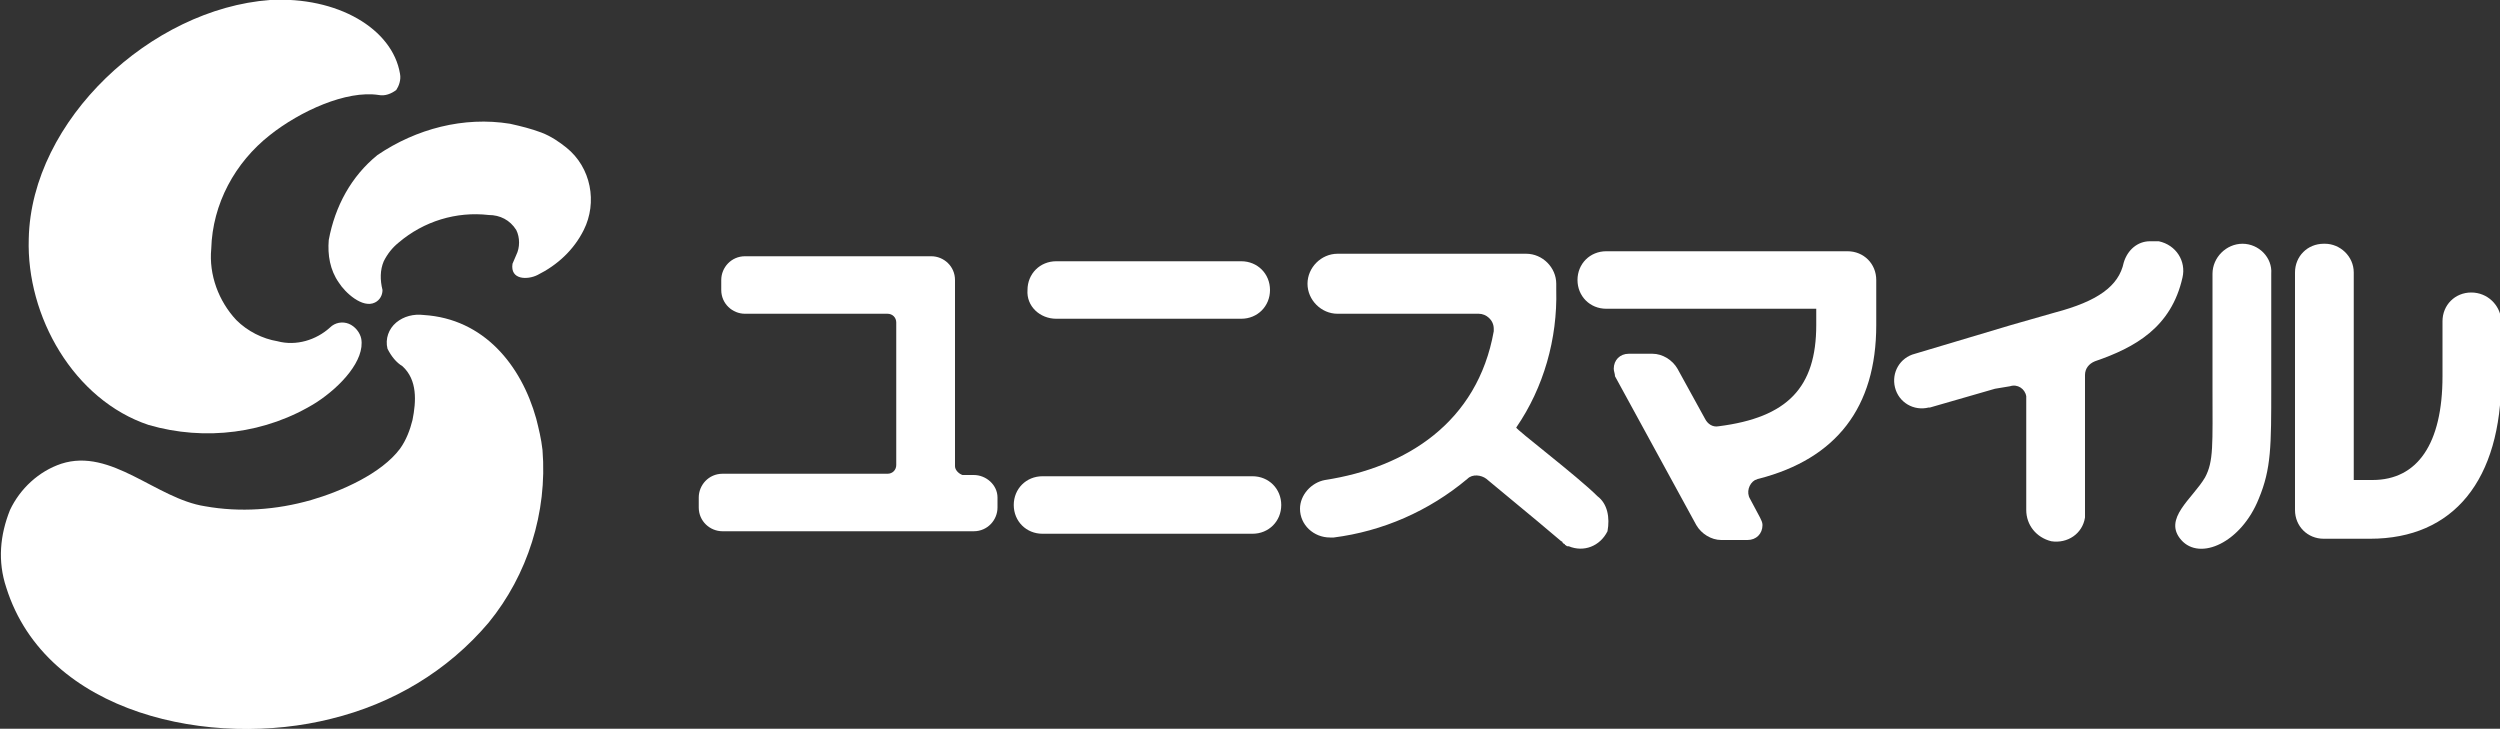 <?xml version="1.0" encoding="utf-8"?>
<!-- Generator: Adobe Illustrator 26.3.1, SVG Export Plug-In . SVG Version: 6.00 Build 0)  -->
<svg version="1.1" id="レイヤー_1" xmlns="http://www.w3.org/2000/svg" xmlns:xlink="http://www.w3.org/1999/xlink" x="0px"
	 y="0px" viewBox="0 0 200 58.3" style="enable-background:new 0 0 200 58.3;" xml:space="preserve">
<rect x="0" y="0" width="200" height="58.3" fill="#333333" stroke="none"/>
<style type="text/css">
	.st0{fill:none;}
	.st1{fill:#FFFFFF;}
</style>
<rect class="st0" width="200" height="58.3"/>
<g id="グループ_1489" transform="translate(0 0)">
	<path id="パス_787" class="st1" d="M32,5.9C31.4,2.3,27-0.3,21.6,0C12.1,0.7,2.5,9.6,2.3,19.1C2.1,25.3,5.9,32,11.9,34
		c4.5,1.3,9.4,0.7,13.4-1.8c2-1.3,3.9-3.4,3.6-5.1c-0.1-0.5-0.5-1-1-1.2c-0.5-0.2-1.1-0.1-1.5,0.3c-1.1,1-2.7,1.5-4.2,1.1
		c-1.2-0.2-2.4-0.8-3.3-1.7c-1.4-1.5-2.2-3.6-2-5.7c0.1-3.6,1.9-6.9,4.7-9.1c2.4-1.9,6.1-3.6,8.7-3.2c0.5,0.1,1-0.1,1.4-0.4
		C31.9,6.9,32.1,6.4,32,5.9"/>
	<path id="パス_788" class="st1" d="M43.3,10.6c-0.8-0.3-1.6-0.5-2.5-0.7c-3.7-0.6-7.5,0.4-10.6,2.5c-2.1,1.7-3.4,4.1-3.9,6.8
		c-0.1,1.2,0.1,2.4,0.8,3.4c0.5,0.8,1.9,2.1,2.9,1.6c0.4-0.2,0.6-0.6,0.6-1c-0.2-0.8-0.2-1.6,0.1-2.3c0.3-0.6,0.7-1.1,1.2-1.5
		c2-1.7,4.6-2.5,7.2-2.2c0.9,0,1.7,0.4,2.2,1.2c0.3,0.6,0.3,1.4,0,2c-0.1,0.2-0.2,0.5-0.3,0.7c-0.2,1.3,1.2,1.3,2,0.9
		c1.6-0.8,2.9-2,3.7-3.6c1.1-2.2,0.6-5-1.4-6.6C44.8,11.4,44.1,10.9,43.3,10.6"/>
	<path id="パス_789" class="st1" d="M42.9,33.5c-1.2-4.3-4.2-8-9-8.3c-0.8-0.1-1.6,0.1-2.2,0.6c-0.6,0.5-0.9,1.3-0.7,2.1
		c0.3,0.6,0.7,1.1,1.2,1.4c1.2,1.1,1.1,2.8,0.8,4.3c-0.2,0.8-0.5,1.6-1,2.3c-1.5,2-4.7,3.4-7.1,4.1c-2.8,0.8-5.7,1-8.5,0.5
		c-3.9-0.6-7.5-4.7-11.5-3.4c-1.8,0.6-3.3,2-4.1,3.7c-0.8,2-1,4.1-0.3,6.2C3.7,57.2,17,59.9,26.5,57.5c4.9-1.2,9.3-3.8,12.6-7.7
		C42.2,46,43.8,41,43.4,36C43.3,35.1,43.1,34.3,42.9,33.5"/>
	<path id="パス_790" class="st1" d="M77.9,38L77.9,38H77c-0.3-0.1-0.6-0.4-0.6-0.7V22.4c0-1.1-0.9-1.9-1.9-1.9c0,0,0,0,0,0H59.6
		c-1.1,0-1.9,0.9-1.9,1.9v0.8c0,1.1,0.9,1.9,1.9,1.9H71c0.4,0,0.7,0.3,0.7,0.7l0,0v11.4c0,0.4-0.3,0.7-0.7,0.7l0,0H57.8
		c-1.1,0-1.9,0.9-1.9,1.9v0.8c0,1.1,0.9,1.9,1.9,1.9h20.1c1.1,0,1.9-0.9,1.9-1.9v-0.8C79.8,38.8,78.9,38,77.9,38"/>
	<path id="パス_791" class="st1" d="M84.5,25.5h14.8c1.3,0,2.3-1,2.3-2.3c0-1.3-1-2.3-2.3-2.3H84.5c-1.3,0-2.3,1-2.3,2.3
		C82.1,24.5,83.2,25.5,84.5,25.5"/>
	<path id="パス_792" class="st1" d="M100.2,38.1H83.4c-1.3,0-2.3,1-2.3,2.3s1,2.3,2.3,2.3l0,0h16.8c1.3,0,2.3-1,2.3-2.3
		S101.5,38.1,100.2,38.1"/>
	<path id="パス_793" class="st1" d="M147.8,20.1h-19.3c-1.3,0-2.3,1-2.3,2.3c0,1.3,1,2.3,2.3,2.3c0,0,0,0,0,0h16.8V26
		c0,5-2.3,7.4-7.8,8.1c-0.5,0.1-0.9-0.2-1.1-0.6l-2.2-4c-0.4-0.7-1.2-1.2-2-1.2h-1.9c-0.7,0-1.2,0.5-1.2,1.2c0,0.2,0.1,0.4,0.1,0.6
		l6.5,11.9c0.4,0.7,1.2,1.2,2,1.2h2.1c0.7,0,1.2-0.5,1.2-1.2c0-0.2-0.1-0.4-0.2-0.6l-0.8-1.5c-0.3-0.5-0.1-1.2,0.4-1.5
		c0.1,0,0.2-0.1,0.3-0.1c6.2-1.6,9.4-5.7,9.4-12.3v-3.6C150.1,21.1,149.1,20.1,147.8,20.1"/>
	<path id="パス_794" class="st1" d="M179.4,19.5L179.4,19.5c-1.3,0-2.4,1.1-2.4,2.4c0,0,0,0,0,0V31c0,4.6,0.1,5.9-0.6,7.2
		c-1,1.7-3.4,3.3-1.9,5c1.5,1.7,4.8,0.2,6.2-3.3c1-2.4,1-4.2,1-8.9v-9.1C181.8,20.6,180.7,19.5,179.4,19.5
		C179.4,19.5,179.4,19.5,179.4,19.5"/>
	<path id="パス_795" class="st1" d="M197.7,23.4L197.7,23.4c-1.3,0-2.3,1-2.3,2.3l0,0v4.4c0,5.4-2,8.3-5.6,8.3h-1.5V21.8
		c0-1.3-1.1-2.3-2.3-2.3h-0.1c-1.3,0-2.3,1-2.3,2.3v19c0,1.3,1,2.3,2.3,2.3c0,0,0,0,0,0h3.7c6.7,0,10.5-4.7,10.5-12.9v-4.6
		C200,24.4,199,23.4,197.7,23.4L197.7,23.4"/>
	<path id="パス_796" class="st1" d="M172.3,19.3H172c-1,0-1.8,0.7-2.1,1.7c-0.4,1.9-2.1,3.1-5.5,4l-3.5,1l-7.7,2.3
		c-1.2,0.3-1.9,1.5-1.6,2.7s1.5,1.9,2.7,1.6c0,0,0.1,0,0.1,0l5.2-1.5l1.2-0.2c0.6-0.2,1.2,0.2,1.3,0.8c0,0.1,0,0.2,0,0.3v8.8
		c0,1.2,0.8,2.2,2,2.5c1.3,0.2,2.5-0.6,2.7-1.9c0-0.1,0-0.3,0-0.4V30c0-0.5,0.3-0.9,0.8-1.1c3.2-1.1,6.1-2.7,7-6.7
		c0.3-1.3-0.5-2.6-1.9-2.9C172.6,19.3,172.5,19.3,172.3,19.3"/>
	<path id="パス_797" class="st1" d="M127.8,39.7L127.8,39.7c-1.6-1.6-6.6-5.4-6.5-5.5c2.2-3.2,3.3-7.1,3.2-11v-0.5
		c0-1.3-1.1-2.4-2.4-2.4H107c-1.3,0-2.4,1.1-2.4,2.4c0,1.3,1.1,2.4,2.4,2.4h11.3c0.6,0,1.2,0.5,1.2,1.2c0,0.1,0,0.1,0,0.2
		c-1.3,7.3-7,10.9-13.5,11.9c-1.1,0.2-2,1.2-2,2.3c0,1.3,1.1,2.3,2.4,2.3c0.1,0,0.2,0,0.3,0c3.9-0.5,7.6-2.1,10.7-4.7
		c0.4-0.4,1.1-0.3,1.5,0l4.1,3.4l1.9,1.6c0,0,0.1,0,0.1,0.1l0.1,0.1c0,0,0.1,0,0.1,0.1c0.1,0,0.1,0.1,0.2,0.1c0,0,0.1,0,0.1,0
		c1.2,0.5,2.5,0,3.1-1.2C128.8,41.4,128.6,40.3,127.8,39.7"/>
</g>
</svg>
